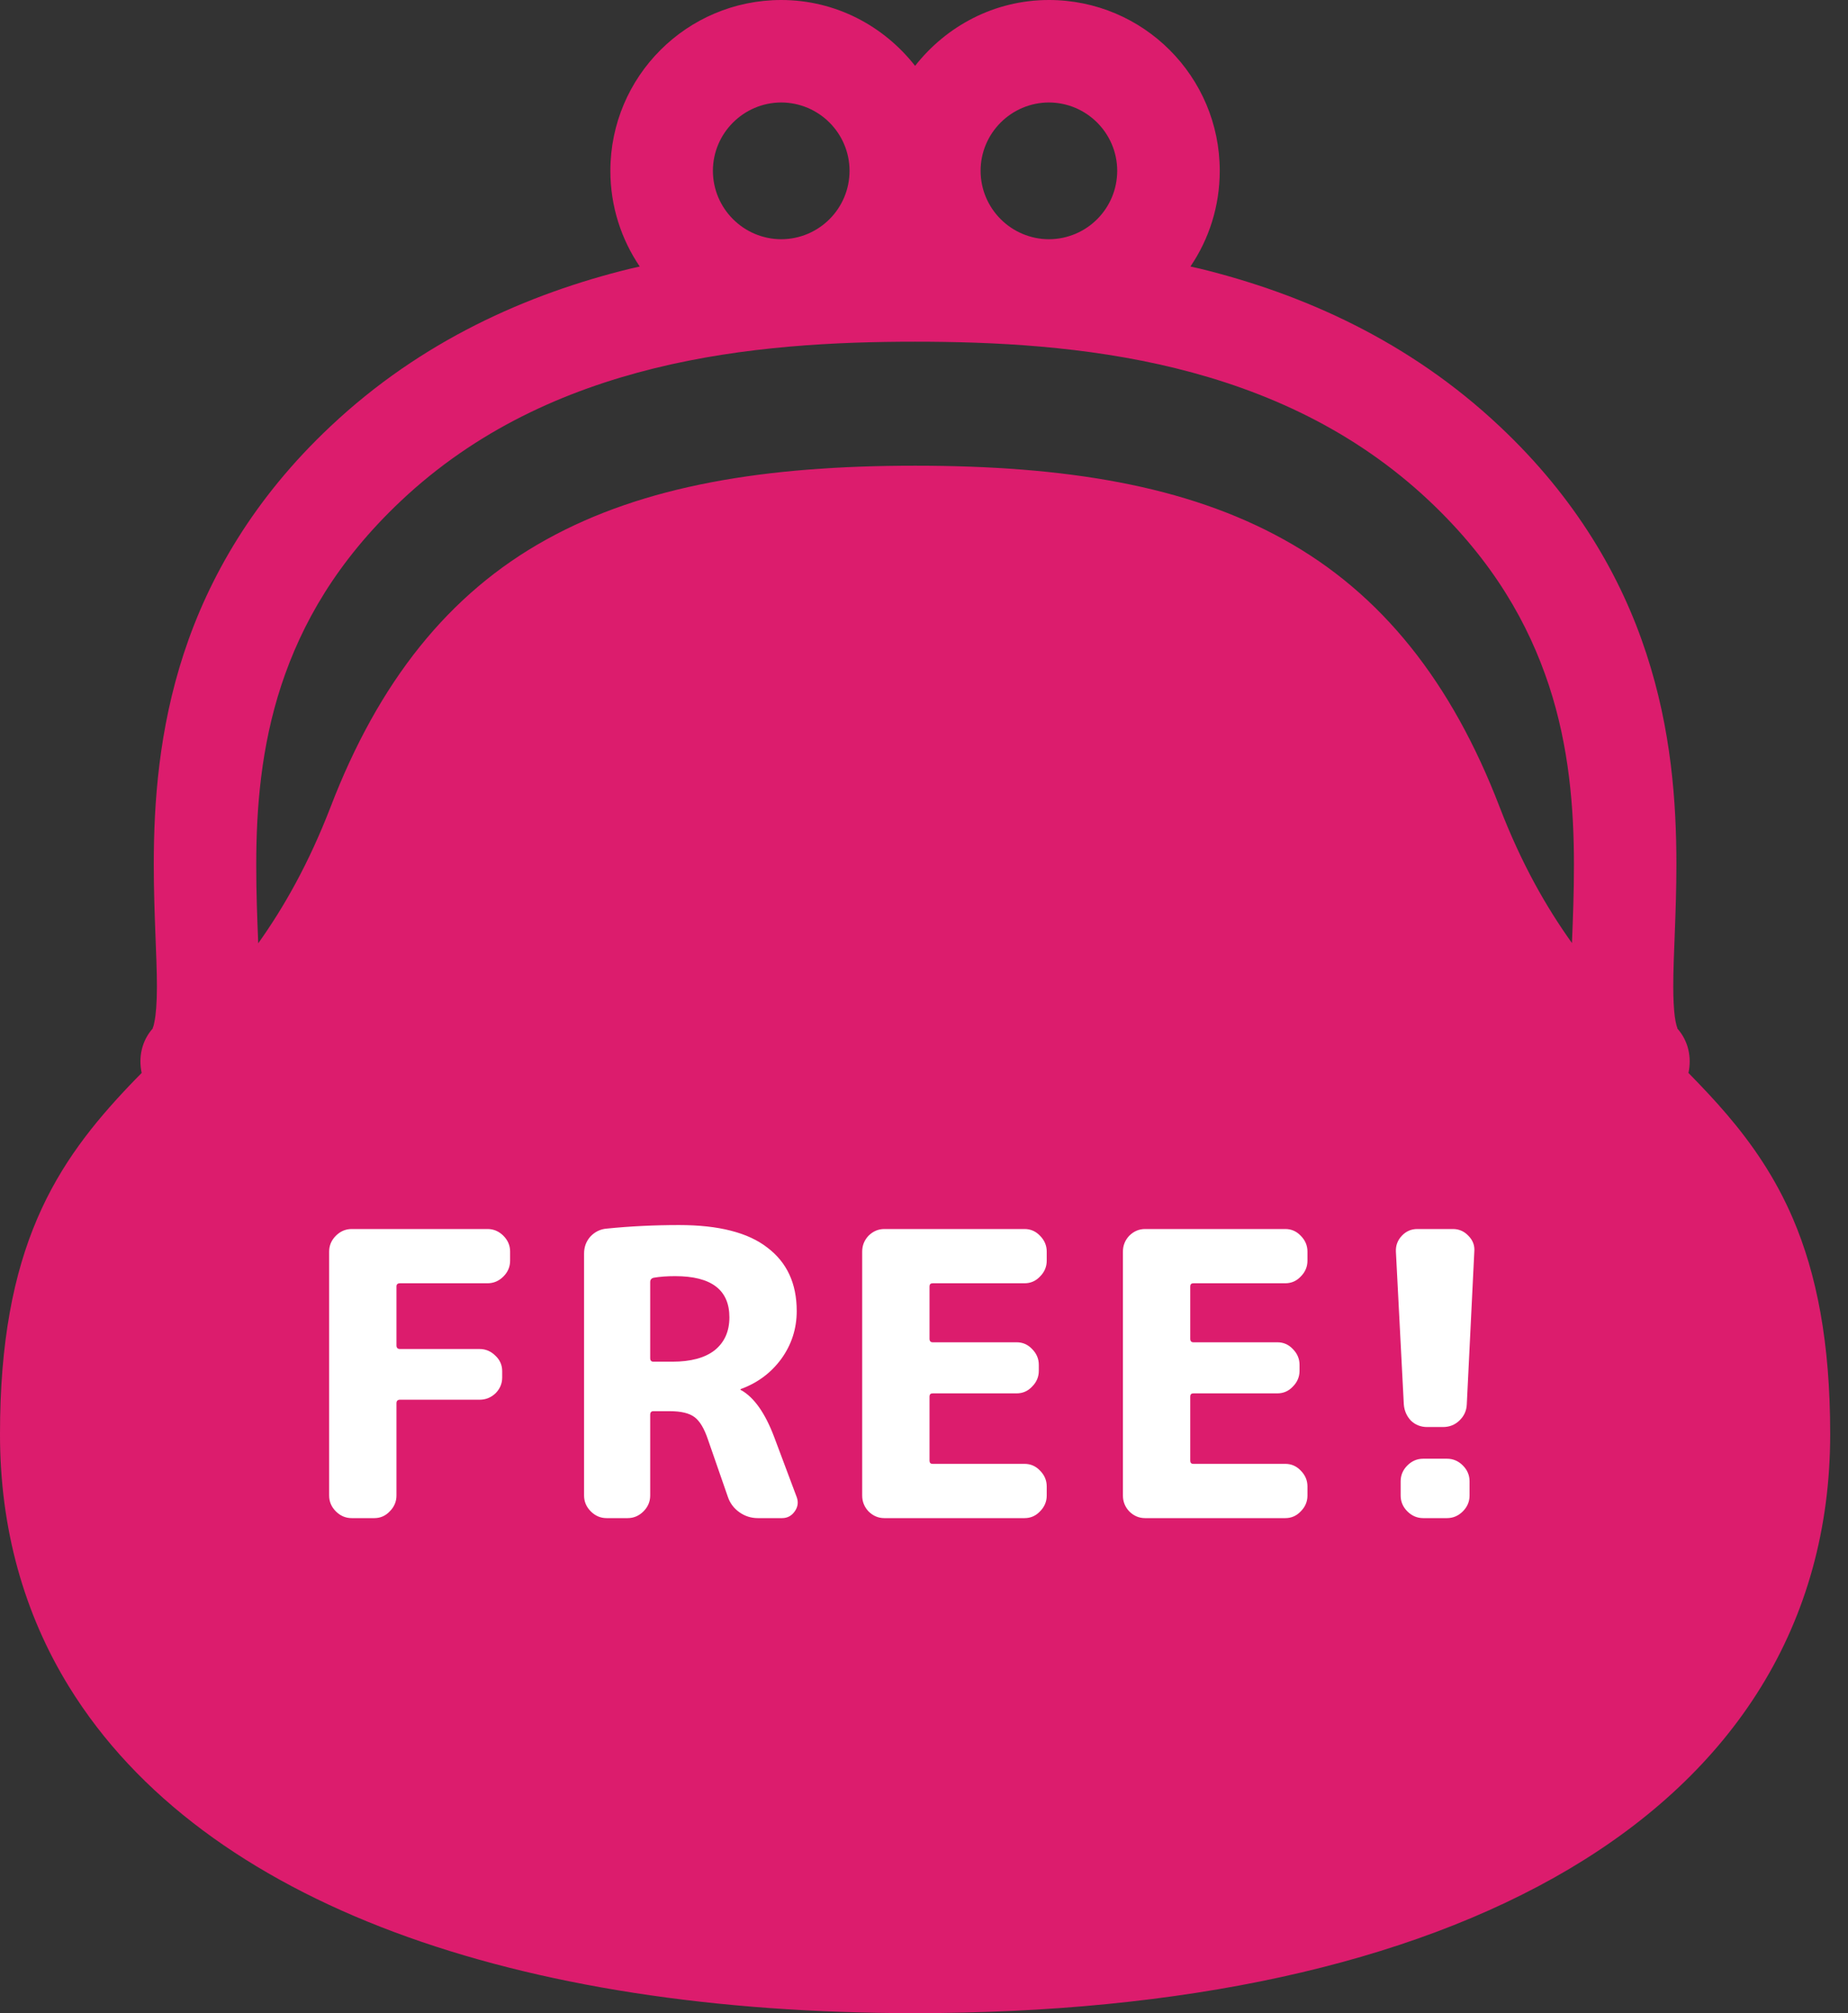 <svg width="56" height="61" viewBox="0 0 56 61" fill="none" xmlns="http://www.w3.org/2000/svg">
<rect x="0" y="0" width="56" height="61" fill="#333333" stroke="none"/>
<path d="M54.33 36.922C53.792 35.669 53.09 34.659 52.33 33.769C51.953 33.326 51.562 32.916 51.165 32.51C51.267 32.041 51.165 31.539 50.824 31.159L50.832 31.155C50.823 31.14 50.778 31.015 50.75 30.794C50.722 30.574 50.705 30.265 50.705 29.897C50.703 28.97 50.8 27.678 50.8 26.192C50.8 24.316 50.646 22.108 49.888 19.8C49.134 17.491 47.764 15.097 45.442 12.916C42.693 10.328 39.479 8.906 36.37 8.142C36.27 8.118 36.171 8.1 36.074 8.075C36.635 7.249 36.962 6.251 36.962 5.175C36.962 2.32 34.646 0 31.785 0C30.134 0 28.678 0.789 27.73 1.996C26.784 0.789 25.326 0 23.673 0C20.814 0.002 18.498 2.316 18.496 5.175C18.496 6.251 18.826 7.249 19.386 8.076C19.287 8.1 19.19 8.118 19.09 8.143C15.981 8.906 12.764 10.328 10.018 12.916C7.694 15.098 6.326 17.493 5.57 19.8C4.814 22.108 4.66 24.316 4.66 26.192C4.66 27.678 4.755 28.966 4.755 29.893C4.755 30.377 4.725 30.757 4.678 30.969C4.66 31.075 4.636 31.137 4.628 31.152L4.626 31.155L4.632 31.159C4.293 31.539 4.191 32.038 4.293 32.511C4.163 32.641 4.034 32.775 3.906 32.909C2.856 34.017 1.847 35.249 1.13 36.923C0.411 38.598 -0.002 40.674 6.5656e-06 43.457C-0.002 46.312 0.726 48.893 2.091 51.108C4.139 54.433 7.566 56.905 11.941 58.541C16.323 60.179 21.681 61 27.73 61C35.795 60.996 42.633 59.546 47.561 56.625C50.022 55.164 52.007 53.323 53.369 51.108C54.734 48.892 55.462 46.312 55.46 43.456C55.462 40.673 55.048 38.598 54.33 36.922ZM31.785 3.105C32.928 3.109 33.853 4.036 33.855 5.175C33.853 6.322 32.93 7.245 31.785 7.249C30.643 7.245 29.716 6.318 29.715 5.175C29.716 4.036 30.643 3.109 31.785 3.105ZM23.673 3.105C24.817 3.109 25.742 4.036 25.744 5.175C25.742 6.322 24.818 7.245 23.673 7.249C22.532 7.245 21.605 6.318 21.603 5.175C21.605 4.036 22.532 3.109 23.673 3.105ZM47.635 28.575C46.853 27.48 46.107 26.177 45.446 24.461C43.99 20.663 41.862 17.983 38.904 16.348C35.95 14.71 32.282 14.111 27.73 14.111C23.178 14.111 19.513 14.71 16.556 16.348C13.598 17.983 11.47 20.663 10.014 24.461C9.351 26.174 8.607 27.484 7.825 28.583C7.795 27.827 7.763 27.041 7.765 26.192C7.765 24.491 7.911 22.633 8.523 20.768C9.139 18.901 10.204 17.013 12.148 15.179C14.423 13.035 17.096 11.834 19.835 11.158C22.57 10.485 25.349 10.354 27.73 10.354C30.113 10.354 32.891 10.485 35.626 11.158C38.364 11.834 41.036 13.035 43.313 15.179C45.256 17.013 46.319 18.901 46.937 20.768C47.55 22.633 47.695 24.489 47.695 26.192C47.697 27.038 47.665 27.823 47.635 28.575Z" fill="#DC1C6D"/>
<path d="M10.658 46C10.474 46 10.314 45.932 10.178 45.796C10.042 45.66 9.974 45.5 9.974 45.316V37.924C9.974 37.74 10.042 37.58 10.178 37.444C10.314 37.308 10.474 37.24 10.658 37.24H14.774C14.958 37.24 15.118 37.308 15.254 37.444C15.39 37.58 15.458 37.74 15.458 37.924V38.2C15.458 38.384 15.39 38.544 15.254 38.68C15.118 38.816 14.958 38.884 14.774 38.884H12.122C12.05 38.884 12.014 38.916 12.014 38.98V40.768C12.014 40.84 12.05 40.876 12.122 40.876H14.534C14.718 40.876 14.878 40.944 15.014 41.08C15.15 41.208 15.218 41.364 15.218 41.548V41.74C15.218 41.924 15.15 42.084 15.014 42.22C14.878 42.348 14.718 42.412 14.534 42.412H12.122C12.05 42.412 12.014 42.448 12.014 42.52V45.316C12.014 45.5 11.946 45.66 11.81 45.796C11.682 45.932 11.526 46 11.342 46H10.658ZM19.703 38.848V41.152C19.703 41.224 19.735 41.26 19.799 41.26H20.375C20.935 41.26 21.363 41.144 21.659 40.912C21.955 40.672 22.103 40.34 22.103 39.916C22.103 39.084 21.555 38.668 20.459 38.668C20.211 38.668 19.995 38.684 19.811 38.716C19.739 38.732 19.703 38.776 19.703 38.848ZM18.383 46C18.199 46 18.039 45.932 17.903 45.796C17.767 45.66 17.699 45.5 17.699 45.316V37.984C17.699 37.784 17.763 37.612 17.891 37.468C18.027 37.324 18.191 37.244 18.383 37.228C19.095 37.156 19.827 37.12 20.579 37.12C21.779 37.12 22.671 37.348 23.255 37.804C23.847 38.252 24.143 38.892 24.143 39.724C24.143 40.26 23.987 40.744 23.675 41.176C23.363 41.6 22.955 41.904 22.451 42.088C22.443 42.088 22.439 42.092 22.439 42.1C22.439 42.116 22.447 42.124 22.463 42.124C22.855 42.348 23.187 42.82 23.459 43.54L24.143 45.364C24.199 45.516 24.179 45.66 24.083 45.796C23.987 45.932 23.859 46 23.699 46H22.967C22.759 46 22.571 45.94 22.403 45.82C22.235 45.7 22.119 45.544 22.055 45.352L21.455 43.624C21.343 43.288 21.207 43.06 21.047 42.94C20.887 42.82 20.639 42.76 20.303 42.76H19.799C19.735 42.76 19.703 42.796 19.703 42.868V45.316C19.703 45.5 19.635 45.66 19.499 45.796C19.363 45.932 19.203 46 19.019 46H18.383ZM26.799 46C26.615 46 26.455 45.932 26.319 45.796C26.191 45.66 26.127 45.5 26.127 45.316V37.924C26.127 37.74 26.191 37.58 26.319 37.444C26.455 37.308 26.615 37.24 26.799 37.24H31.047C31.231 37.24 31.387 37.308 31.515 37.444C31.651 37.58 31.719 37.74 31.719 37.924V38.2C31.719 38.384 31.651 38.544 31.515 38.68C31.387 38.816 31.231 38.884 31.047 38.884H28.263C28.199 38.884 28.167 38.916 28.167 38.98V40.564C28.167 40.636 28.199 40.672 28.263 40.672H30.807C30.991 40.672 31.147 40.74 31.275 40.876C31.411 41.012 31.479 41.172 31.479 41.356V41.536C31.479 41.72 31.411 41.88 31.275 42.016C31.147 42.152 30.991 42.22 30.807 42.22H28.263C28.199 42.22 28.167 42.252 28.167 42.316V44.26C28.167 44.324 28.199 44.356 28.263 44.356H31.047C31.231 44.356 31.387 44.424 31.515 44.56C31.651 44.696 31.719 44.856 31.719 45.04V45.316C31.719 45.5 31.651 45.66 31.515 45.796C31.387 45.932 31.231 46 31.047 46H26.799ZM34.7 46C34.516 46 34.356 45.932 34.22 45.796C34.092 45.66 34.028 45.5 34.028 45.316V37.924C34.028 37.74 34.092 37.58 34.22 37.444C34.356 37.308 34.516 37.24 34.7 37.24H38.948C39.132 37.24 39.288 37.308 39.416 37.444C39.552 37.58 39.62 37.74 39.62 37.924V38.2C39.62 38.384 39.552 38.544 39.416 38.68C39.288 38.816 39.132 38.884 38.948 38.884H36.164C36.1 38.884 36.068 38.916 36.068 38.98V40.564C36.068 40.636 36.1 40.672 36.164 40.672H38.708C38.892 40.672 39.048 40.74 39.176 40.876C39.312 41.012 39.38 41.172 39.38 41.356V41.536C39.38 41.72 39.312 41.88 39.176 42.016C39.048 42.152 38.892 42.22 38.708 42.22H36.164C36.1 42.22 36.068 42.252 36.068 42.316V44.26C36.068 44.324 36.1 44.356 36.164 44.356H38.948C39.132 44.356 39.288 44.424 39.416 44.56C39.552 44.696 39.62 44.856 39.62 45.04V45.316C39.62 45.5 39.552 45.66 39.416 45.796C39.288 45.932 39.132 46 38.948 46H34.7ZM43.248 43.24C43.056 43.24 42.892 43.176 42.756 43.048C42.628 42.912 42.556 42.748 42.54 42.556L42.3 37.924C42.292 37.74 42.352 37.58 42.48 37.444C42.608 37.308 42.764 37.24 42.948 37.24H44.028C44.212 37.24 44.368 37.308 44.496 37.444C44.632 37.58 44.692 37.74 44.676 37.924L44.448 42.556C44.44 42.748 44.364 42.912 44.22 43.048C44.084 43.176 43.92 43.24 43.728 43.24H43.248ZM43.848 44.2C44.032 44.2 44.192 44.268 44.328 44.404C44.464 44.54 44.532 44.7 44.532 44.884V45.316C44.532 45.5 44.464 45.66 44.328 45.796C44.192 45.932 44.032 46 43.848 46H43.128C42.944 46 42.784 45.932 42.648 45.796C42.512 45.66 42.444 45.5 42.444 45.316V44.884C42.444 44.7 42.512 44.54 42.648 44.404C42.784 44.268 42.944 44.2 43.128 44.2H43.848Z" fill="white"/>
</svg>

